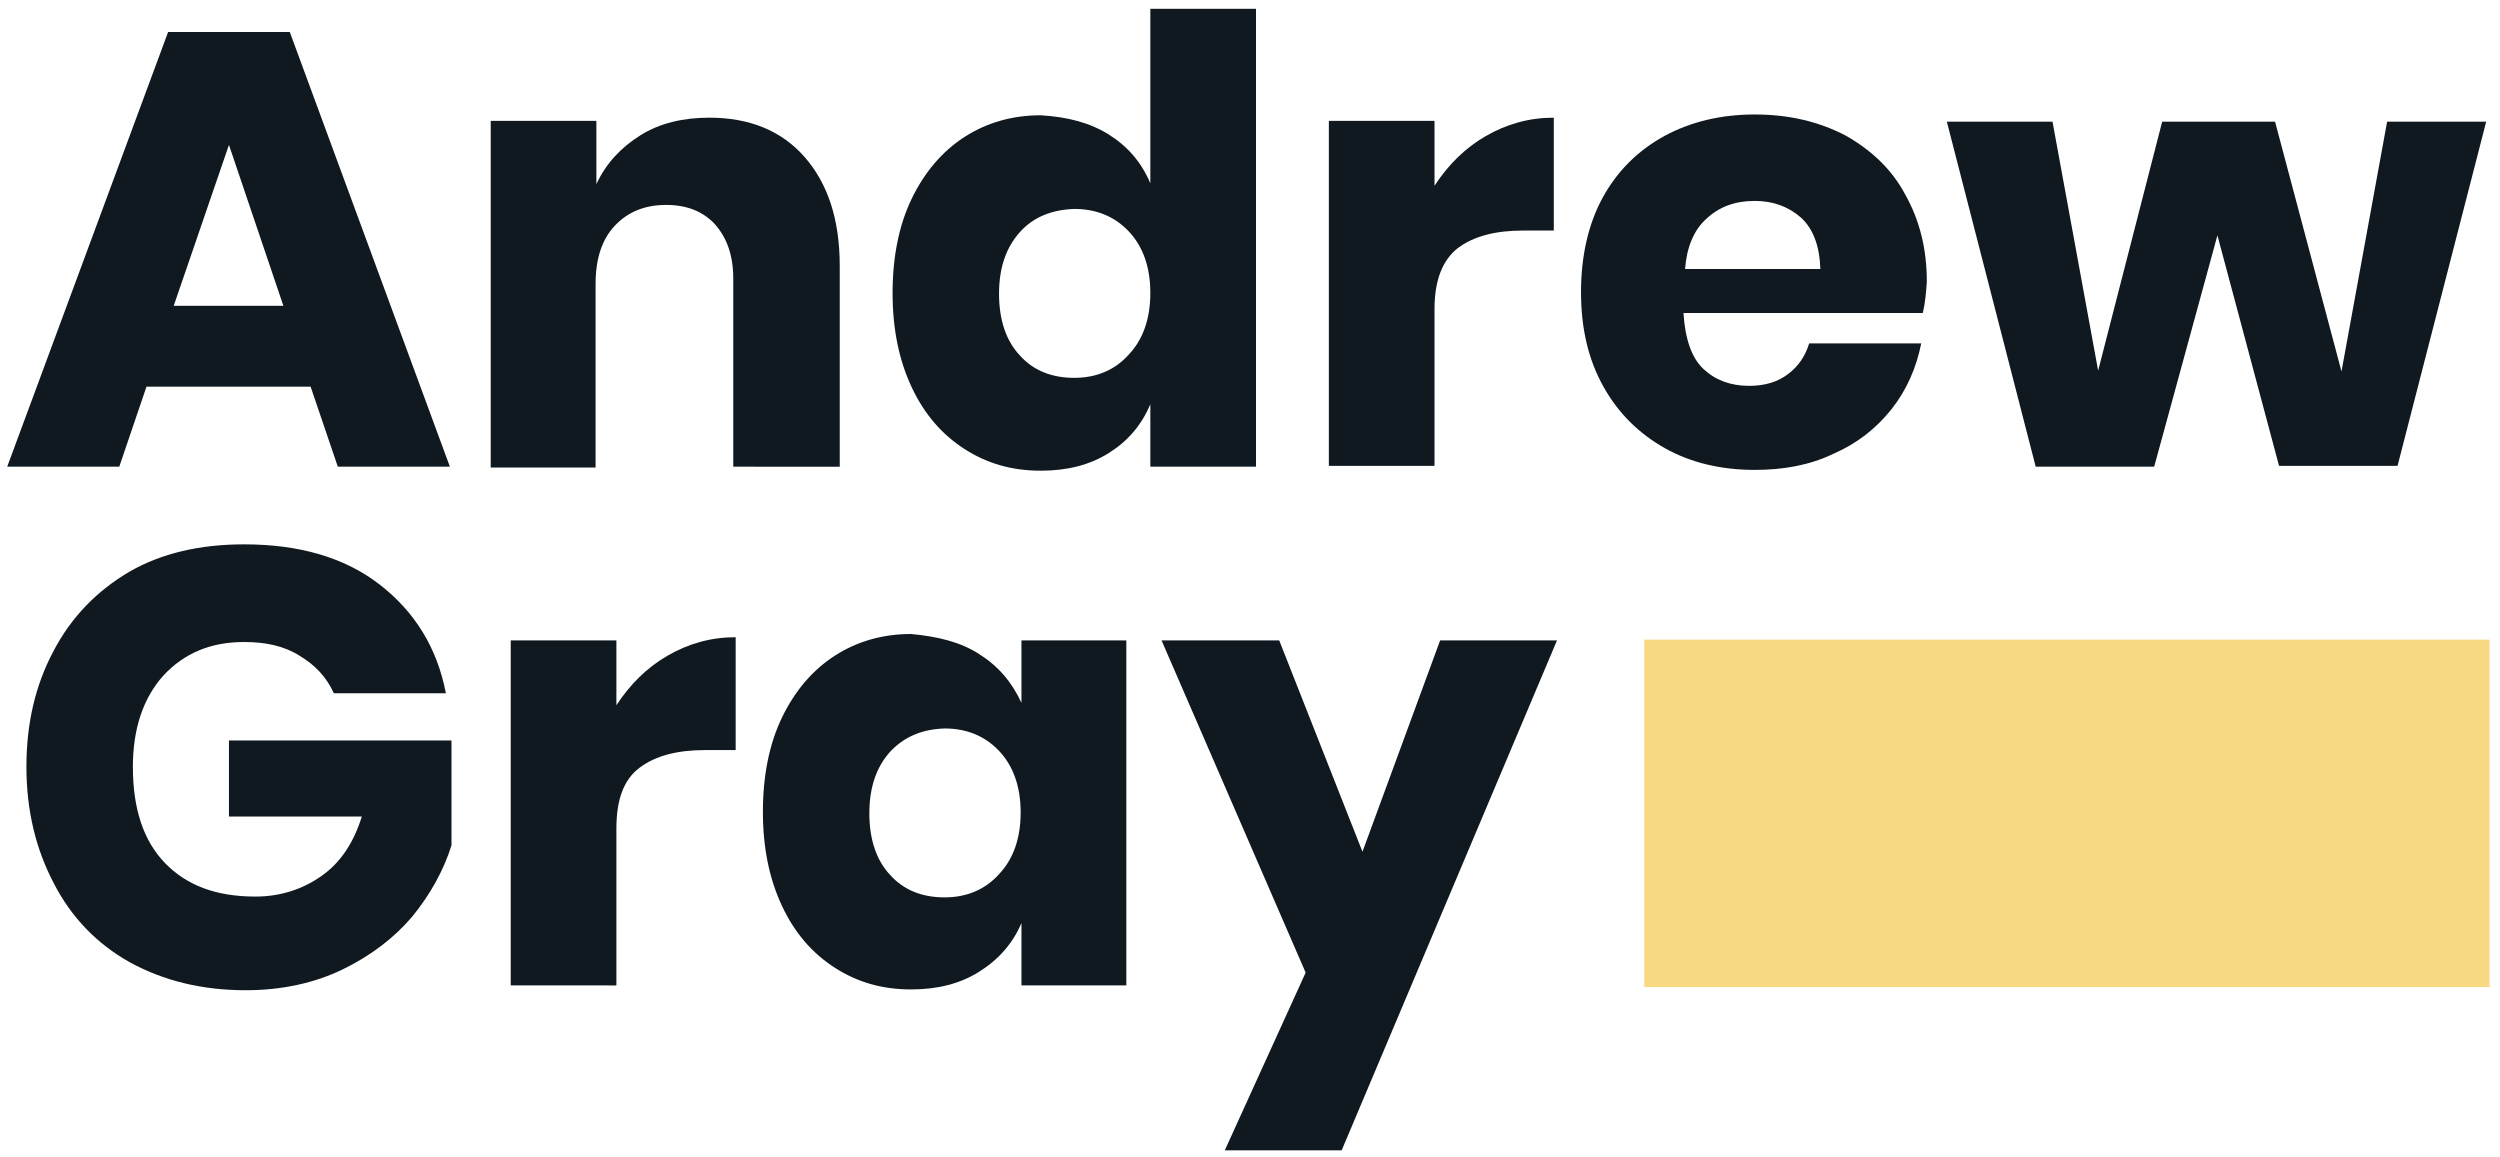<?xml version="1.0" encoding="utf-8"?>
<!-- Generator: Adobe Illustrator 26.5.2, SVG Export Plug-In . SVG Version: 6.00 Build 0)  -->
<svg version="1.1" id="Layer_1" xmlns="http://www.w3.org/2000/svg" xmlns:xlink="http://www.w3.org/1999/xlink" x="0px" y="0px"
	 viewBox="0 0 312.3 144.5" style="enable-background:new 0 0 312.3 144.5;" xml:space="preserve">
<style type="text/css">
	.st0{fill:#111920;}
	.st1{fill:#F8D983;}
</style>
<g>
	<g>
		<path class="st0" d="M38.8,48.3H18.3l-3.4,10H0.9L21,4h15.2l20,54.3H42.2L38.8,48.3z M35.4,38.2l-6.8-20.1l-6.9,20.1H35.4z"/>
		<path class="st0" d="M100.5,19.6c2.9,3.3,4.4,7.8,4.4,13.6v25.1H91.6V34.8c0-2.9-0.8-5.1-2.3-6.8c-1.5-1.6-3.5-2.4-6.1-2.4
			c-2.7,0-4.8,0.9-6.4,2.6c-1.6,1.7-2.4,4.1-2.4,7.3v22.9H61.3V15.1h13.2V23c1.2-2.6,3.1-4.6,5.5-6.1c2.4-1.5,5.3-2.2,8.6-2.2
			C93.6,14.7,97.6,16.3,100.5,19.6z"/>
		<path class="st0" d="M138.5,16.8c2.4,1.5,4.1,3.5,5.2,6.1V1.1h13.2v57.2h-13.2v-7.8c-1.1,2.6-2.8,4.6-5.2,6.1
			c-2.4,1.5-5.2,2.2-8.5,2.2c-3.6,0-6.7-0.9-9.5-2.7c-2.8-1.8-5-4.3-6.6-7.7c-1.6-3.4-2.4-7.3-2.4-11.8c0-4.5,0.8-8.5,2.4-11.8
			c1.6-3.3,3.8-5.9,6.6-7.7c2.8-1.8,6-2.7,9.5-2.7C133.3,14.6,136.1,15.3,138.5,16.8z M127.4,29c-1.7,1.9-2.6,4.4-2.6,7.7
			c0,3.3,0.9,5.9,2.6,7.7c1.7,1.9,4,2.8,6.8,2.8c2.8,0,5.1-1,6.8-2.9c1.8-1.9,2.7-4.5,2.7-7.7c0-3.2-0.9-5.8-2.7-7.7
			c-1.8-1.9-4.1-2.8-6.8-2.8C131.4,26.2,129.1,27.1,127.4,29z"/>
		<path class="st0" d="M185.6,17c2.6-1.5,5.4-2.3,8.5-2.3v14.1h-3.8c-3.5,0-6.2,0.7-8.2,2.2c-1.9,1.5-2.9,4-2.9,7.6v19.6H166V15.1
			h13.2v8.1C180.9,20.6,183,18.5,185.6,17z"/>
		<path class="st0" d="M240.2,39.1h-29.9c0.2,3.2,1,5.6,2.5,7c1.5,1.4,3.4,2.1,5.7,2.1c2,0,3.6-0.5,4.9-1.5c1.3-1,2.1-2.2,2.6-3.8
			h14c-0.6,3-1.8,5.8-3.7,8.2c-1.9,2.4-4.3,4.3-7.3,5.6c-2.9,1.4-6.2,2-9.8,2c-4.2,0-8-0.9-11.2-2.7s-5.8-4.3-7.7-7.7
			c-1.9-3.4-2.8-7.3-2.8-11.8c0-4.5,0.9-8.5,2.7-11.8c1.8-3.3,4.4-5.9,7.7-7.7c3.3-1.8,7.1-2.7,11.3-2.7c4.3,0,8,0.9,11.3,2.6
			c3.2,1.8,5.8,4.2,7.5,7.4c1.8,3.2,2.7,6.8,2.7,10.9C240.6,36.6,240.5,37.8,240.2,39.1z M225,27.2c-1.6-1.4-3.5-2.1-5.8-2.1
			c-2.4,0-4.4,0.7-6,2.2c-1.6,1.4-2.5,3.6-2.7,6.3h16.9C227.3,30.7,226.5,28.6,225,27.2z"/>
		<path class="st0" d="M310.6,15.1l-11.1,43.1h-14.8L277,29.4l-7.9,28.9h-14.8l-11.1-43.1h13.2l5.7,31.1l8-31.1h14.1l8.3,31.2
			l5.7-31.2H310.6z"/>
	</g>
</g>
<g>
	<g>
		<path class="st0" d="M47.4,73c4.4,3.4,7.2,7.9,8.3,13.6h-14c-0.9-2-2.3-3.5-4.3-4.7c-1.9-1.2-4.2-1.7-6.9-1.7
			c-4.2,0-7.5,1.4-10.1,4.2c-2.5,2.8-3.8,6.6-3.8,11.4c0,5.2,1.3,9.2,4,12c2.7,2.8,6.4,4.2,11.3,4.2c3.1,0,5.9-0.9,8.3-2.6
			c2.4-1.7,4-4.2,5-7.4H28.6v-9.5h27.8v13.1c-1,3.2-2.7,6.2-4.9,8.9c-2.3,2.7-5.2,4.9-8.7,6.6c-3.5,1.7-7.6,2.6-12.1,2.6
			c-5.5,0-10.3-1.2-14.5-3.5c-4.1-2.3-7.3-5.6-9.5-9.9c-2.2-4.2-3.4-9-3.4-14.5c0-5.4,1.1-10.2,3.4-14.5c2.2-4.2,5.4-7.5,9.5-9.9
			C20.2,69.1,25,68,30.5,68C37.3,68,43,69.6,47.4,73z"/>
		<path class="st0" d="M83.4,81.9c2.6-1.5,5.4-2.3,8.5-2.3v14.1h-3.8c-3.5,0-6.2,0.7-8.2,2.2s-2.9,4-2.9,7.6v19.6H63.8V80H77v8.1
			C78.7,85.5,80.8,83.4,83.4,81.9z"/>
		<path class="st0" d="M122.3,81.7c2.4,1.5,4.1,3.5,5.3,6.1V80h13.1v43.1h-13.1v-7.8c-1.1,2.6-2.9,4.6-5.3,6.1
			c-2.4,1.5-5.2,2.2-8.5,2.2c-3.6,0-6.7-0.9-9.5-2.7c-2.8-1.8-5-4.3-6.6-7.7c-1.6-3.4-2.4-7.3-2.4-11.8c0-4.5,0.8-8.5,2.4-11.8
			c1.6-3.3,3.8-5.9,6.6-7.7c2.8-1.8,6-2.7,9.5-2.7C117.1,79.5,120,80.2,122.3,81.7z M111.2,93.9c-1.7,1.9-2.6,4.4-2.6,7.7
			c0,3.3,0.9,5.9,2.6,7.7c1.7,1.9,4,2.8,6.8,2.8c2.8,0,5.1-1,6.8-2.9c1.8-1.9,2.7-4.5,2.7-7.7c0-3.2-0.9-5.8-2.7-7.7
			c-1.8-1.9-4.1-2.8-6.8-2.8C115.2,91.1,113,92,111.2,93.9z"/>
		<path class="st0" d="M159.8,80l10.4,26.4l9.7-26.4h14.6l-26.9,63.7H153l10.1-22.2L145.1,80H159.8z"/>
	</g>
</g>
<rect x="205.4" y="79.9" class="st1" width="105.6" height="43.4"/>
</svg>
